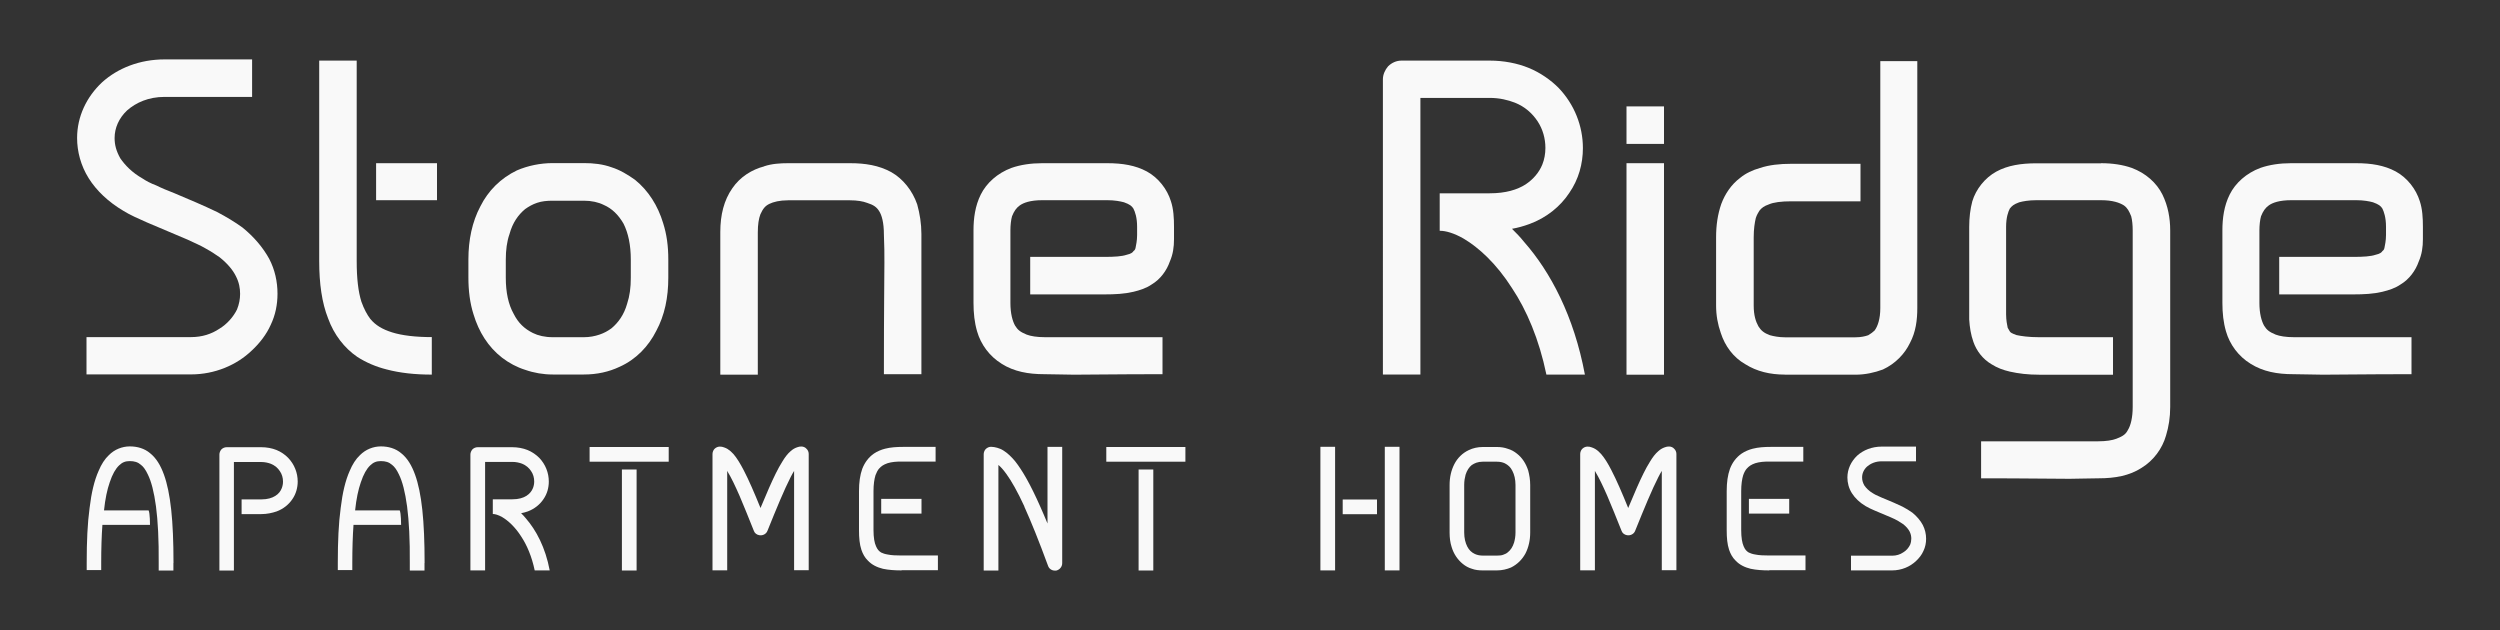 <?xml version="1.0" encoding="UTF-8"?><svg id="Layer_1" xmlns="http://www.w3.org/2000/svg" viewBox="0 0 250 63"><rect x="0" y="0" width="250" height="63" fill="#333333" stroke="none"/><defs><style>.cls-1{fill:#f9f9f9;}</style></defs><path class="cls-1" d="M8.65,37.46v-3.75h10.47c1.09,0,2.03-.31,2.81-.83,.78-.47,1.41-1.2,1.77-1.93,.21-.52,.31-1.04,.31-1.56,0-.57-.1-1.15-.42-1.77-.31-.63-.83-1.25-1.61-1.88-.37-.26-.83-.57-1.41-.89-.52-.31-1.15-.57-1.82-.89l-4.06-1.72c-.83-.37-1.67-.73-2.34-1.15-1.51-.89-2.71-2.03-3.49-3.28-.78-1.25-1.15-2.66-1.15-4.01,0-2.14,.94-4.11,2.5-5.57,1.56-1.41,3.75-2.29,6.25-2.29h8.75v3.75h-8.75c-1.61,0-2.86,.57-3.75,1.35-.83,.78-1.25,1.77-1.25,2.76,0,.68,.16,1.3,.57,2.03,.47,.68,1.15,1.41,2.24,2.03,.31,.21,.78,.47,1.35,.68,.52,.26,1.15,.52,1.82,.78,1.35,.57,2.86,1.2,4.27,1.88,.89,.47,1.77,.99,2.55,1.56,1.15,.94,2.03,1.98,2.66,3.12,.57,1.09,.83,2.29,.83,3.49,0,1.09-.21,2.14-.68,3.12-.42,.94-1.09,1.82-1.88,2.55-1.51,1.46-3.7,2.4-6.09,2.4H8.65Z"/><path class="cls-1" d="M43.18,37.46c-1.67,0-3.18-.16-4.53-.52-1.04-.26-2.03-.68-2.92-1.25-1.3-.89-2.34-2.24-2.92-3.85-.62-1.56-.89-3.49-.89-5.73V6.06h3.75V26.11c0,1.77,.16,3.07,.47,4.06,.26,.73,.57,1.3,.89,1.72,.52,.63,1.2,1.04,2.19,1.35,.99,.31,2.34,.47,3.96,.47v3.75Zm-5.57-21.14h6.09v3.7h-6.09v-3.7Z"/><path class="cls-1" d="M66.83,25.95v1.82c0,1.98-.36,3.75-1.2,5.31-.78,1.56-2.03,2.86-3.65,3.59-1.09,.52-2.29,.78-3.59,.78h-3.12c-.94,0-1.88-.16-2.76-.47-.83-.26-1.61-.68-2.29-1.2-1.41-1.09-2.34-2.6-2.86-4.32-.37-1.15-.52-2.4-.52-3.7v-1.82c0-1.93,.37-3.75,1.2-5.31,.78-1.56,2.03-2.81,3.65-3.59,1.09-.47,2.34-.73,3.59-.73h3.12c.94,0,1.88,.1,2.76,.42,.83,.26,1.61,.73,2.34,1.25,1.35,1.09,2.29,2.6,2.81,4.32,.37,1.15,.52,2.34,.52,3.65m-3.75,0c0-1.46-.26-2.66-.73-3.59-.52-.89-1.15-1.51-1.98-1.87-.52-.26-1.2-.42-1.98-.42h-3.12c-.57,0-1.09,.05-1.56,.21-.47,.16-.83,.37-1.2,.63-.68,.57-1.25,1.35-1.56,2.5-.26,.73-.37,1.61-.37,2.55v1.82c0,1.46,.26,2.66,.78,3.59,.47,.94,1.09,1.51,1.93,1.93,.52,.26,1.2,.42,1.98,.42h3.12c.57,0,1.09-.1,1.56-.26,.47-.16,.83-.36,1.2-.63,.68-.57,1.25-1.35,1.56-2.45,.26-.78,.37-1.61,.37-2.6v-1.82Z"/><path class="cls-1" d="M76.41,16.63c.78-.26,1.61-.31,2.4-.31h6.2c1.51,0,2.86,.21,4.11,.89,1.2,.68,2.13,1.87,2.6,3.23,.26,.94,.42,1.93,.42,2.97v14.01h-3.75c0-7.24,.05-9.32,.05-11.15,0-.89,0-1.72-.05-2.81,0-1.2-.21-1.93-.47-2.34-.26-.42-.57-.63-1.2-.83-.42-.16-.99-.26-1.72-.26h-6.2c-.83,0-1.46,.16-1.87,.36-.42,.21-.63,.47-.89,1.04-.16,.42-.26,.99-.26,1.82v14.22h-3.75v-14.27c0-1.72,.37-3.18,1.2-4.37,.78-1.15,1.98-1.88,3.18-2.19"/><path class="cls-1" d="M100.16,36.37c-1.2-.73-2.08-1.93-2.45-3.23-.26-.89-.36-1.82-.36-2.86v-7.24c0-1.2,.16-2.45,.73-3.59,.57-1.15,1.67-2.14,3.07-2.66,.89-.31,1.93-.47,3.07-.47h6.51c1.51,0,2.81,.21,3.96,.83,1.15,.63,2.03,1.77,2.4,2.97,.26,.78,.31,1.67,.31,2.55v1.25c0,.78-.1,1.51-.42,2.24-.31,.89-.94,1.77-1.82,2.29-.52,.36-1.15,.57-1.82,.73-.89,.21-1.82,.26-2.92,.26h-7.4v-3.75h7.4c1.04,0,1.77-.05,2.24-.21,.47-.1,.63-.26,.68-.36,.05-.05,.16-.1,.21-.31,.05-.26,.16-.73,.16-1.3v-.83c0-.94-.21-1.51-.37-1.82-.16-.26-.36-.42-.94-.63-.37-.1-.94-.21-1.67-.21h-6.51c-1.2,0-1.87,.26-2.24,.52-.36,.26-.57,.57-.78,1.09-.1,.36-.16,.89-.16,1.41v7.24c0,1.09,.21,1.82,.47,2.29,.26,.42,.52,.63,1.15,.89,.42,.16,1.04,.26,1.82,.26h11.77v3.7c-4.74,0-6.93,.05-8.85,.05-.99,0-1.88-.05-2.97-.05-1.61,0-3.02-.26-4.27-1.04"/><path class="cls-1" d="M158.49,37.46h-3.85c-.73-3.54-1.98-6.46-3.44-8.65-1.56-2.45-3.33-4.06-4.84-4.95-.99-.57-1.82-.78-2.34-.78h-.05v-3.75h5c1.61,0,2.76-.36,3.59-.89,.78-.52,1.35-1.2,1.67-1.98,.21-.52,.31-1.09,.31-1.67,0-.94-.26-1.87-.78-2.66-.52-.78-1.25-1.46-2.29-1.87-.68-.26-1.51-.47-2.5-.47h-6.93v27.66h-3.75V7.93c0-.47,.21-.94,.52-1.3,.37-.36,.83-.57,1.35-.57h8.8c1.41,0,2.76,.26,3.91,.73,1.15,.47,2.19,1.2,2.97,1.98,1.61,1.67,2.45,3.85,2.45,6.04,0,1.56-.42,3.12-1.36,4.48-.89,1.35-2.29,2.5-4.01,3.12-.57,.21-1.15,.37-1.72,.47,.42,.42,.83,.83,1.2,1.3,2.66,3.02,5,7.45,6.09,13.28"/><path class="cls-1" d="M166.4,14.39h-3.75v-3.75h3.75v3.75Zm-3.75,1.93h3.75v21.15h-3.75V16.32Z"/><path class="cls-1" d="M178.49,37.46c-1.46,0-2.81-.31-3.96-1.04-1.2-.68-2.03-1.82-2.45-3.12-.31-.89-.47-1.77-.47-2.76v-6.82c0-1.2,.16-2.29,.52-3.33,.37-.99,.99-1.93,1.88-2.6,.57-.47,1.25-.78,1.98-.99,.94-.31,1.98-.42,3.13-.42h6.93v3.75h-6.93c-.99,0-1.77,.1-2.24,.31-.47,.16-.73,.36-.94,.63-.1,.16-.26,.42-.36,.73-.11,.47-.21,1.09-.21,1.93v6.82c0,.99,.21,1.61,.47,2.08,.26,.42,.57,.68,1.15,.89,.36,.1,.89,.21,1.51,.21h7.03c.57,0,.99-.1,1.3-.21,.26-.16,.47-.31,.63-.47,.31-.42,.57-1.15,.57-2.24V6.11h3.7V30.8c0,1.2-.15,2.4-.73,3.49-.52,1.09-1.46,2.08-2.71,2.66-.83,.31-1.77,.52-2.76,.52h-7.03Z"/><path class="cls-1" d="M210.1,16.32c1.15,0,2.19,.16,3.07,.47,1.41,.52,2.5,1.51,3.07,2.66,.57,1.15,.78,2.4,.78,3.59v17.66c0,1.04-.15,1.98-.42,2.86-.37,1.3-1.25,2.5-2.45,3.23-1.2,.78-2.66,1.04-4.27,1.04-1.09,0-1.98,.05-2.92,.05-1.98,0-4.17-.05-8.85-.05v-3.7h11.72c.78,0,1.41-.1,1.82-.26,.68-.26,.94-.47,1.15-.89,.26-.42,.47-1.2,.47-2.29V23.04c0-.52-.05-1.04-.15-1.41-.21-.52-.37-.83-.73-1.09-.42-.26-1.09-.52-2.29-.52h-6.46c-.78,0-1.35,.11-1.72,.21-.57,.21-.73,.37-.94,.63-.16,.31-.37,.89-.37,1.82v8.75c0,.63,.11,1.09,.16,1.35l.21,.36c.05,.1,.21,.21,.68,.37,.47,.1,1.2,.21,2.24,.21h7.4v3.75h-7.4c-1.09,0-2.03-.11-2.92-.31-.68-.16-1.25-.37-1.82-.73-.89-.52-1.51-1.35-1.82-2.24-.26-.73-.37-1.46-.42-2.24v-9.27c0-.89,.1-1.77,.31-2.55,.36-1.2,1.25-2.34,2.4-2.97,1.15-.63,2.5-.83,4.01-.83h6.46Z"/><path class="cls-1" d="M225.05,36.37c-1.2-.73-2.08-1.93-2.45-3.23-.26-.89-.36-1.82-.36-2.86v-7.24c0-1.2,.16-2.45,.73-3.59,.57-1.15,1.67-2.14,3.07-2.66,.89-.31,1.93-.47,3.07-.47h6.51c1.51,0,2.81,.21,3.96,.83,1.15,.63,2.03,1.77,2.4,2.97,.26,.78,.31,1.67,.31,2.55v1.25c0,.78-.1,1.51-.42,2.24-.31,.89-.94,1.77-1.82,2.29-.52,.36-1.15,.57-1.82,.73-.89,.21-1.82,.26-2.92,.26h-7.39v-3.75h7.39c1.04,0,1.77-.05,2.24-.21,.47-.1,.63-.26,.68-.36,.05-.05,.16-.1,.21-.31,.05-.26,.16-.73,.16-1.3v-.83c0-.94-.21-1.51-.36-1.82-.16-.26-.36-.42-.94-.63-.36-.1-.94-.21-1.67-.21h-6.51c-1.2,0-1.88,.26-2.24,.52-.36,.26-.57,.57-.78,1.09-.1,.36-.16,.89-.16,1.41v7.24c0,1.09,.21,1.82,.47,2.29,.26,.42,.52,.63,1.15,.89,.42,.16,1.04,.26,1.82,.26h11.77v3.7c-4.74,0-6.93,.05-8.85,.05-.99,0-1.88-.05-2.97-.05-1.62,0-3.02-.26-4.27-1.04"/><path class="cls-1" d="M17.34,56.31v.74h-1.47v-.74c.02-2.33-.08-4.21-.27-5.66-.2-1.47-.47-2.51-.82-3.21-.22-.47-.45-.78-.69-.96-.31-.27-.65-.37-1.12-.37-.43,0-.74,.12-1.06,.43-.35,.33-.67,.88-.94,1.7-.25,.71-.45,1.65-.57,2.8h4.46c.14,.27,.14,1.45,.14,1.45h-4.76c-.08,1.12-.12,2.37-.12,3.78v.74h-1.45v-.74c0-2.15,.08-3.94,.29-5.48,.18-1.51,.47-2.74,.9-3.7,.27-.65,.61-1.19,1.04-1.59,.55-.55,1.31-.86,2.08-.86,.74,0,1.47,.2,2.04,.69,.61,.49,1.04,1.21,1.37,2.12,.67,1.84,.96,4.62,.96,8.85"/><path class="cls-1" d="M21.94,57.04v-11.59c0-.18,.08-.37,.2-.51,.14-.14,.33-.22,.53-.22h3.45c.55,0,1.08,.1,1.53,.28,.45,.18,.86,.47,1.16,.78,.63,.65,.96,1.51,.96,2.37,0,.59-.16,1.23-.53,1.76-.35,.53-.9,.98-1.57,1.23-.47,.16-.98,.27-1.55,.27h-1.96v-1.47h1.96c.63,0,1.08-.14,1.41-.35,.33-.2,.53-.47,.65-.78,.08-.21,.12-.43,.12-.65,0-.37-.1-.74-.31-1.04-.2-.31-.49-.57-.9-.74-.27-.1-.59-.18-.98-.18h-2.72v10.85h-1.47Z"/><path class="cls-1" d="M42.45,56.31v.74h-1.47v-.74c.02-2.33-.08-4.21-.27-5.66-.2-1.47-.47-2.51-.82-3.21-.22-.47-.45-.78-.69-.96-.31-.27-.65-.37-1.12-.37-.43,0-.74,.12-1.06,.43-.35,.33-.67,.88-.94,1.7-.25,.71-.45,1.65-.57,2.8h4.46c.14,.27,.14,1.45,.14,1.45h-4.76c-.08,1.12-.12,2.37-.12,3.78v.74h-1.45v-.74c0-2.15,.08-3.94,.29-5.48,.18-1.51,.47-2.74,.9-3.7,.27-.65,.61-1.19,1.04-1.59,.55-.55,1.31-.86,2.08-.86,.74,0,1.47,.2,2.04,.69,.61,.49,1.04,1.21,1.37,2.12,.67,1.84,.96,4.62,.96,8.85"/><path class="cls-1" d="M54.98,57.04h-1.51c-.29-1.39-.78-2.53-1.35-3.39-.61-.96-1.31-1.59-1.9-1.94-.39-.22-.72-.31-.92-.31h-.02v-1.47h1.96c.63,0,1.08-.14,1.41-.35,.31-.2,.53-.47,.65-.78,.08-.21,.12-.43,.12-.65,0-.37-.1-.74-.31-1.04-.2-.31-.49-.57-.9-.74-.27-.1-.59-.18-.98-.18h-2.72v10.85h-1.47v-11.59c0-.18,.08-.37,.2-.51,.14-.14,.33-.22,.53-.22h3.45c.55,0,1.08,.1,1.53,.28,.45,.18,.86,.47,1.17,.78,.63,.65,.96,1.51,.96,2.37,0,.61-.16,1.23-.53,1.76-.35,.53-.9,.98-1.57,1.23-.22,.08-.45,.14-.67,.18,.16,.16,.33,.33,.47,.51,1.04,1.19,1.96,2.92,2.39,5.21"/><path class="cls-1" d="M58.96,44.7h7.91v1.47h-7.91v-1.47Zm3.23,2.25h1.47v10.1h-1.47v-10.1Z"/><path class="cls-1" d="M79.41,57.04v-9.95c-.12,.18-.22,.39-.35,.63-.63,1.23-1.39,3.07-2.31,5.35-.12,.33-.47,.51-.82,.45-.25-.04-.47-.2-.55-.45-.53-1.33-1-2.49-1.43-3.5-.43-.98-.82-1.8-1.17-2.37l-.06-.12v9.95h-1.47v-11.63c0-.18,.08-.39,.2-.51,.14-.14,.33-.23,.53-.23,.14,0,.29,.02,.43,.08,.12,.04,.25,.1,.35,.16,.22,.14,.41,.31,.59,.51,.35,.41,.67,.94,1.02,1.61,.51,.98,1.06,2.25,1.68,3.78l.86-2.02c.47-1.06,.88-1.92,1.31-2.6,.27-.45,.53-.8,.86-1.08,.18-.16,.39-.29,.63-.37,.14-.06,.29-.08,.43-.08,.18,0,.39,.08,.51,.23,.14,.12,.22,.33,.22,.51v11.63h-1.47Z"/><path class="cls-1" d="M90.16,57.04c-.67,0-1.29-.04-1.86-.16-.57-.14-1.12-.39-1.53-.84-.29-.28-.49-.65-.63-1.06-.18-.55-.24-1.18-.24-1.96v-3.9c0-.88,.1-1.61,.33-2.25,.25-.63,.63-1.14,1.16-1.51,.33-.22,.72-.39,1.12-.49,.55-.14,1.15-.18,1.8-.18h3.25v1.47h-3.25c-.65-.02-1.16,.04-1.55,.16-.41,.14-.65,.31-.86,.55-.14,.16-.24,.37-.35,.65-.12,.39-.2,.92-.2,1.59v3.9c0,.76,.1,1.29,.25,1.61,.14,.33,.29,.49,.51,.63,.16,.08,.39,.16,.65,.2,.37,.08,.86,.1,1.41,.1h3.62v1.47h-3.62Zm-2.04-7.15h4.03v1.47h-4.03v-1.47Z"/><path class="cls-1" d="M102.44,50.65c-.69-1.49-1.29-2.55-1.8-3.25-.31-.43-.57-.72-.8-.9v10.55h-1.47v-11.63c0-.18,.08-.39,.2-.51,.14-.14,.33-.23,.53-.23s.41,.04,.63,.1c.2,.06,.41,.14,.61,.27,.39,.24,.78,.61,1.16,1.06,.76,.96,1.57,2.39,2.53,4.56,.22,.51,.47,1.06,.72,1.68v-7.66h1.47v11.63c0,.37-.27,.67-.61,.74h-.12c-.31,0-.59-.18-.69-.49-.9-2.45-1.68-4.39-2.37-5.91"/><path class="cls-1" d="M110.63,44.7h7.91v1.47h-7.91v-1.47Zm3.23,2.25h1.47v10.1h-1.47v-10.1Z"/><path class="cls-1" d="M132.04,44.68h1.47v12.36h-1.47v-12.36Zm2.23,5.27h3.43v1.47h-3.43v-1.47Zm4.21-5.27h1.47v12.36h-1.47v-12.36Z"/><path class="cls-1" d="M153.02,48.5v4.76c0,.76-.16,1.47-.47,2.08-.33,.61-.82,1.1-1.45,1.41-.43,.18-.9,.29-1.41,.29h-1.41c-.39,0-.76-.04-1.08-.16-.35-.1-.65-.27-.92-.49-.53-.43-.92-1.02-1.12-1.7-.14-.43-.2-.92-.2-1.43v-4.76c0-.78,.16-1.47,.47-2.08,.31-.61,.82-1.12,1.45-1.41,.41-.2,.9-.31,1.41-.31h1.41c.39,0,.76,.06,1.08,.18,.35,.1,.65,.27,.92,.49,.53,.41,.9,1,1.12,1.68,.12,.45,.2,.94,.2,1.45m-1.47,0c0-.57-.12-1.04-.31-1.41-.18-.37-.43-.59-.76-.76-.22-.1-.47-.16-.8-.16h-1.41c-.24,0-.45,.04-.63,.1-.16,.06-.33,.14-.47,.24-.27,.22-.47,.53-.61,.96-.08,.31-.14,.63-.14,1.02v4.76c0,.57,.12,1.04,.31,1.41,.18,.35,.43,.59,.76,.74,.22,.1,.47,.16,.8,.16h1.41c.25,0,.45-.02,.61-.08,.18-.06,.35-.14,.47-.25,.28-.22,.49-.53,.63-.98,.08-.29,.14-.61,.14-1v-4.76Z"/><path class="cls-1" d="M166.18,57.04v-9.95c-.12,.18-.22,.39-.35,.63-.63,1.23-1.39,3.07-2.31,5.35-.12,.33-.47,.51-.82,.45-.25-.04-.47-.2-.55-.45-.53-1.33-1-2.49-1.43-3.5-.43-.98-.82-1.8-1.17-2.37l-.06-.12v9.95h-1.47v-11.63c0-.18,.08-.39,.2-.51,.14-.14,.33-.23,.53-.23,.14,0,.29,.02,.43,.08,.12,.04,.25,.1,.35,.16,.23,.14,.41,.31,.59,.51,.35,.41,.68,.94,1.02,1.61,.51,.98,1.06,2.25,1.68,3.78l.86-2.02c.47-1.06,.88-1.92,1.31-2.6,.27-.45,.53-.8,.86-1.08,.18-.16,.39-.29,.63-.37,.14-.06,.29-.08,.43-.08,.18,0,.39,.08,.51,.23,.14,.12,.22,.33,.22,.51v11.63h-1.47Z"/><path class="cls-1" d="M176.93,57.04c-.67,0-1.29-.04-1.86-.16-.57-.14-1.12-.39-1.53-.84-.29-.28-.49-.65-.63-1.06-.18-.55-.24-1.18-.24-1.96v-3.9c0-.88,.1-1.61,.33-2.25,.24-.63,.63-1.14,1.16-1.51,.33-.22,.72-.39,1.12-.49,.55-.14,1.14-.18,1.8-.18h3.25v1.47h-3.25c-.65-.02-1.16,.04-1.55,.16-.41,.14-.65,.31-.86,.55-.14,.16-.25,.37-.35,.65-.12,.39-.2,.92-.2,1.59v3.9c0,.76,.1,1.29,.24,1.61,.14,.33,.28,.49,.51,.63,.16,.08,.39,.16,.65,.2,.37,.08,.86,.1,1.41,.1h3.62v1.47h-3.62Zm-2.04-7.15h4.03v1.47h-4.03v-1.47Z"/><path class="cls-1" d="M185.1,57.04v-1.47h4.11c.43,0,.8-.12,1.11-.33,.31-.18,.55-.47,.69-.76,.08-.2,.12-.41,.12-.61,0-.23-.04-.45-.16-.7-.12-.24-.33-.49-.63-.74-.14-.1-.33-.22-.55-.35-.2-.12-.45-.23-.72-.35l-1.59-.67c-.33-.14-.65-.29-.92-.45-.59-.35-1.06-.8-1.37-1.29-.31-.49-.45-1.04-.45-1.57,0-.84,.37-1.61,.98-2.19,.61-.55,1.47-.9,2.45-.9h3.43v1.47h-3.43c-.63,0-1.12,.23-1.47,.53-.33,.31-.49,.69-.49,1.08,0,.27,.06,.51,.22,.8,.18,.26,.45,.55,.88,.8,.12,.08,.31,.18,.53,.27,.2,.1,.45,.2,.72,.31,.53,.22,1.12,.47,1.68,.74,.35,.18,.69,.39,1,.61,.45,.37,.8,.78,1.04,1.23,.22,.43,.33,.9,.33,1.37,0,.43-.08,.84-.27,1.23-.16,.37-.43,.72-.74,1-.59,.57-1.45,.94-2.39,.94h-4.11Z"/></svg>